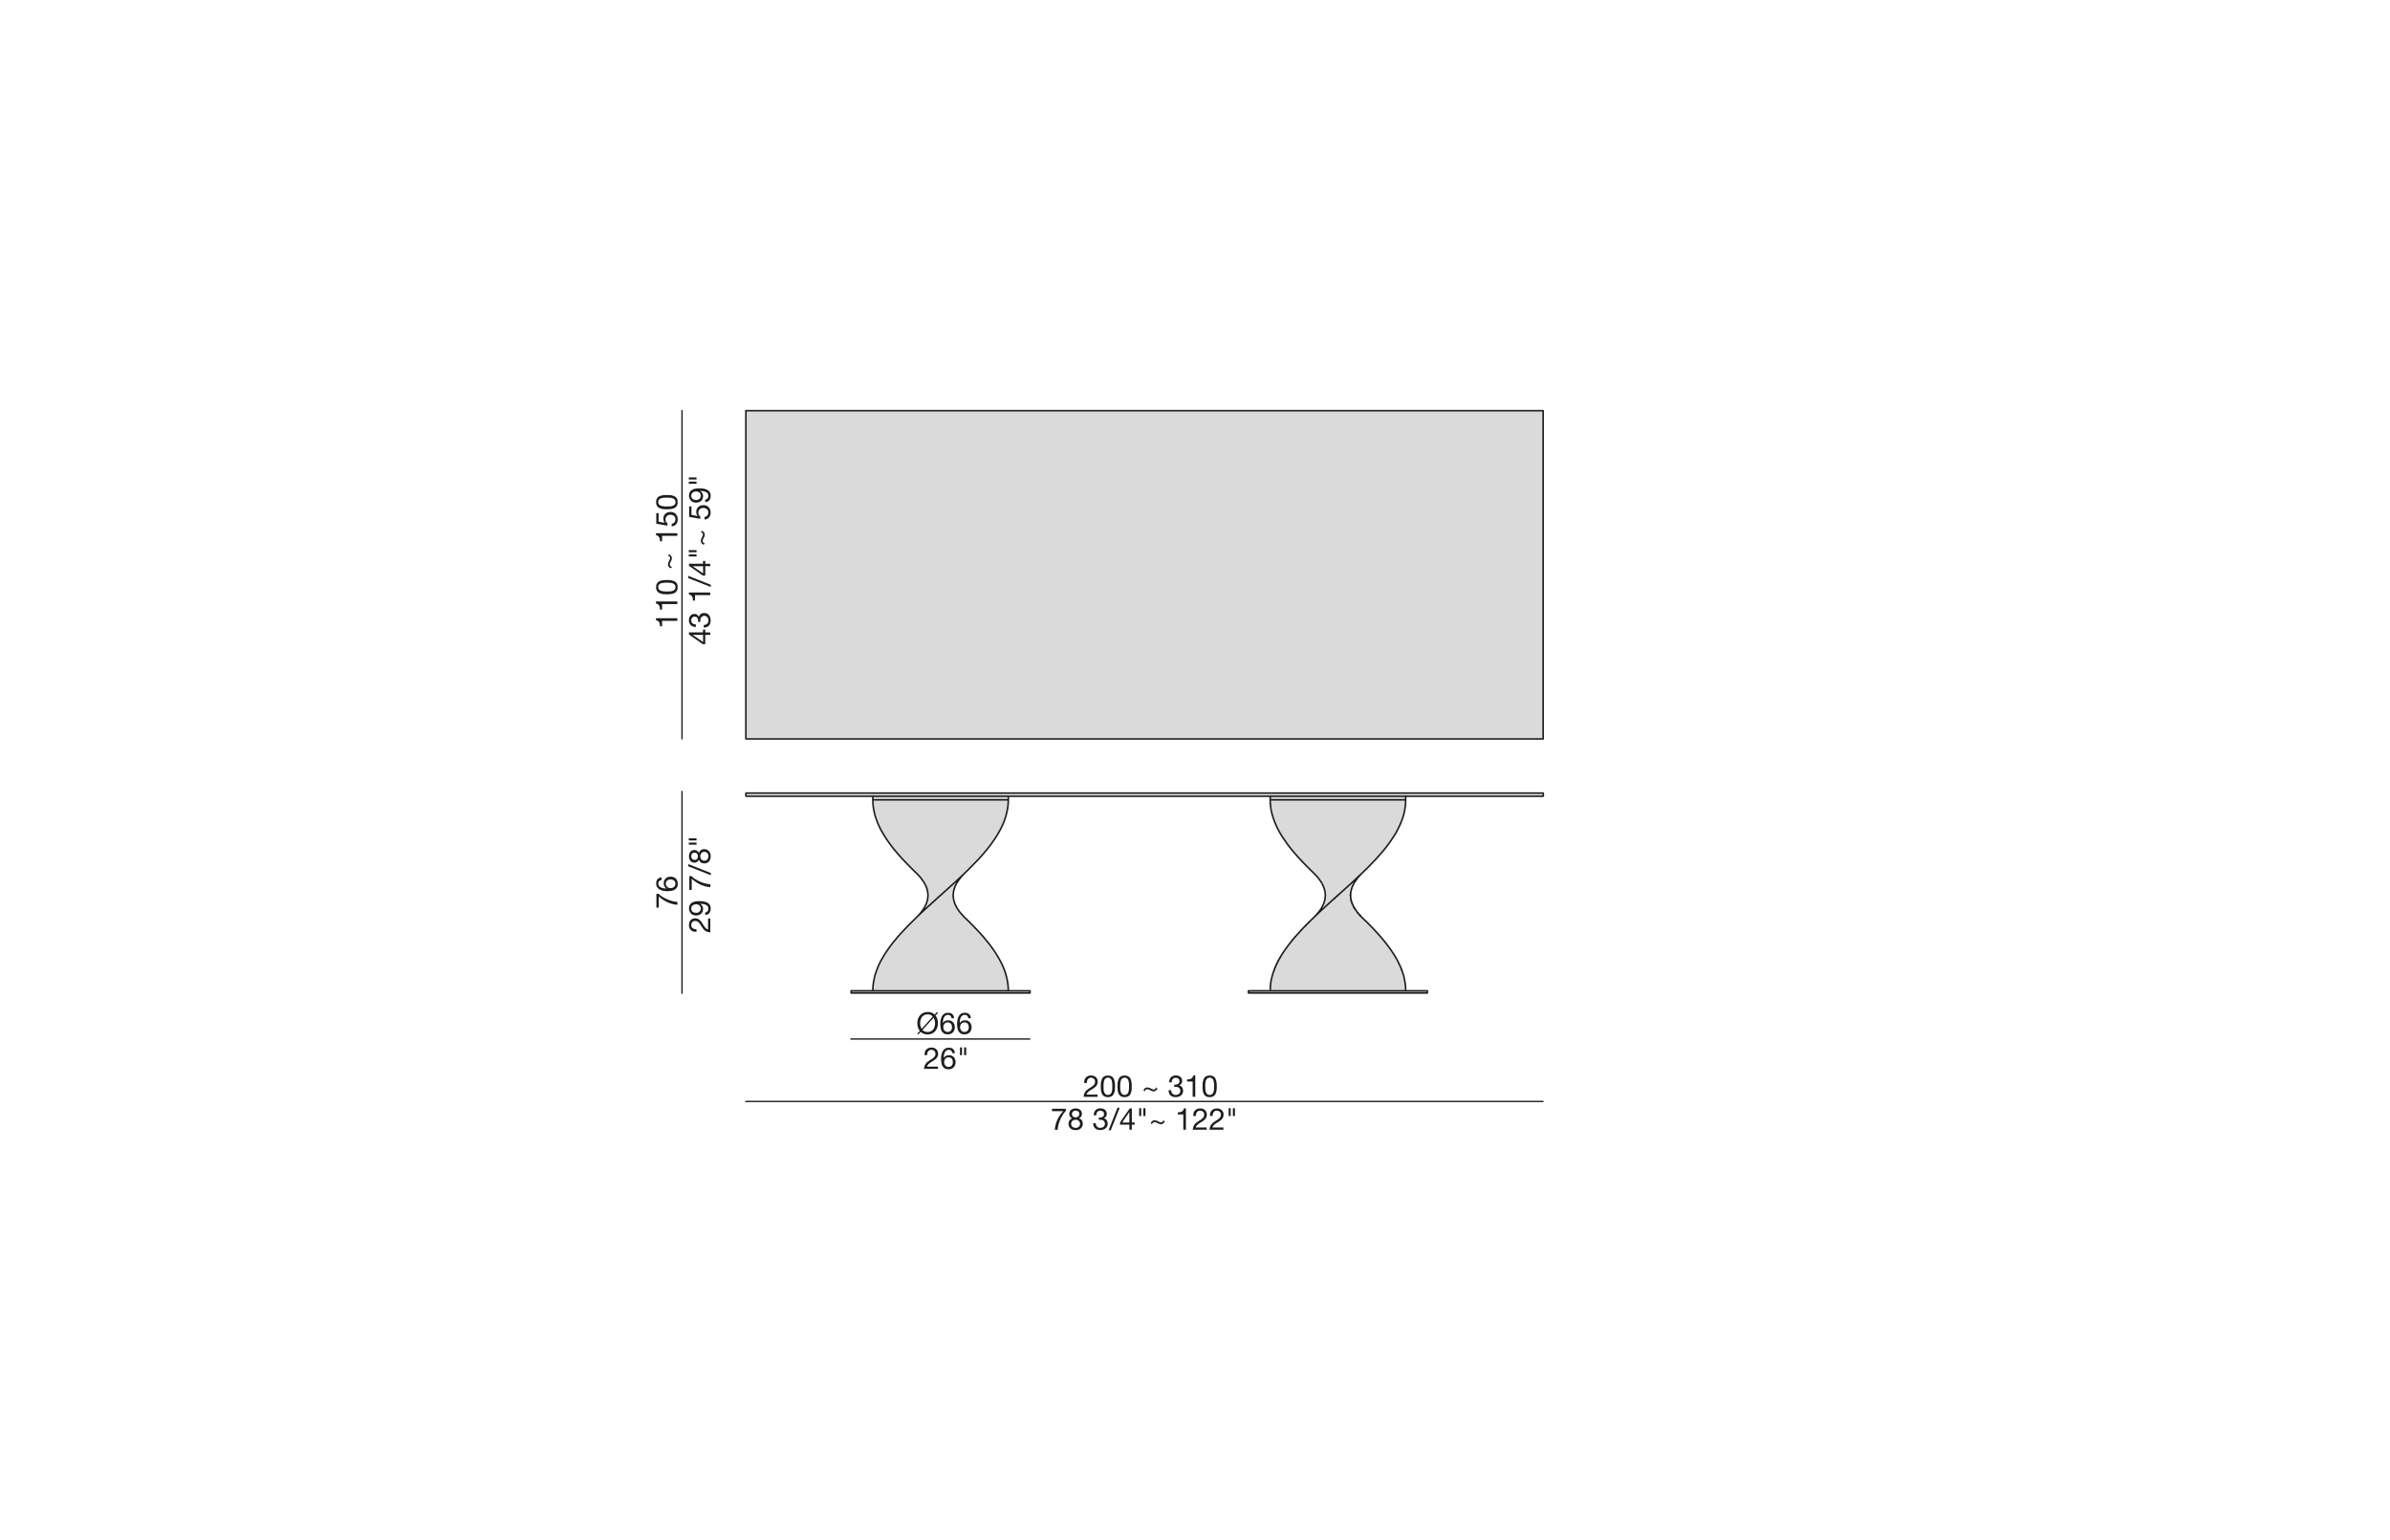 <?xml version="1.0" encoding="UTF-8"?>
<svg xmlns="http://www.w3.org/2000/svg" xmlns:xlink="http://www.w3.org/1999/xlink" id="Livello_1" data-name="Livello 1" viewBox="0 0 450 290">
  <defs>
    <style>
      .cls-1 {
        stroke-width: .25px;
      }

      .cls-1, .cls-2, .cls-3 {
        fill: none;
      }

      .cls-1, .cls-3 {
        stroke: #1d1d1b;
        stroke-linecap: round;
        stroke-linejoin: round;
      }

      .cls-4 {
        clip-path: url(#clippath-2);
      }

      .cls-2, .cls-5, .cls-6 {
        stroke-width: 0px;
      }

      .cls-7 {
        clip-path: url(#clippath-1);
      }

      .cls-8 {
        clip-path: url(#clippath-4);
      }

      .cls-5 {
        fill: #dadada;
      }

      .cls-9 {
        clip-path: url(#clippath-3);
      }

      .cls-6 {
        fill: #1d1d1b;
      }

      .cls-10 {
        clip-path: url(#clippath-5);
      }

      .cls-3 {
        stroke-width: .3px;
      }
    </style>
    <clipPath id="clippath-1">
      <rect class="cls-2" x="123.52" y="77.18" width="202.96" height="135.64"></rect>
    </clipPath>
    <clipPath id="clippath-2">
      <rect class="cls-2" x="123.52" y="77.18" width="202.96" height="135.64"></rect>
    </clipPath>
    <clipPath id="clippath-3">
      <rect class="cls-2" x="123.52" y="77.18" width="202.96" height="135.64"></rect>
    </clipPath>
    <clipPath id="clippath-4">
      <rect class="cls-2" x="123.52" y="77.18" width="202.96" height="135.64"></rect>
    </clipPath>
    <clipPath id="clippath-5">
      <rect class="cls-2" x="123.52" y="77.18" width="202.96" height="135.64"></rect>
    </clipPath>
  </defs>
  <rect class="cls-5" x="140.44" y="77.33" width="150.11" height="61.81"></rect>
  <polygon class="cls-5" points="140.49 149.33 140.44 149.38 140.44 149.88 140.49 149.94 164.34 149.94 189.86 149.94 239.16 149.94 264.67 149.94 290.52 149.94 290.58 149.88 290.58 149.38 290.52 149.33 140.49 149.33"></polygon>
  <polygon class="cls-5" points="264.66 186.57 239.16 186.57 235.07 186.57 235.07 186.98 268.75 186.98 268.75 186.57 264.66 186.57"></polygon>
  <g class="cls-7">
    <path class="cls-5" d="M264.67,149.94c0,.21,0,.44-.01.66h-25.5v-.66h25.51Z"></path>
  </g>
  <polygon class="cls-5" points="264.66 186 264.66 186.57 239.16 186.57 239.17 186 239.22 185.43 239.29 184.88 239.4 184.32 239.54 183.75 239.71 183.19 239.91 182.63 240.13 182.07 240.38 181.51 240.66 180.94 240.97 180.39 241.3 179.83 241.67 179.26 242.06 178.7 242.46 178.14 242.89 177.58 243.34 177.02 243.82 176.45 244.32 175.89 244.83 175.33 245.35 174.77 245.9 174.21 246.46 173.64 247.03 173.09 247.48 172.65 247.62 172.52 248.21 171.95 248.82 171.39 249.43 170.83 250.04 170.27 250.66 169.7 251.29 169.14 251.91 168.58 251.92 168.58 252.53 168.02 253.16 167.46 253.78 166.89 254.4 166.34 255.01 165.77 255.61 165.21 256.2 164.65 256.38 164.48 255.94 164.96 255.62 165.32 255.12 166.02 255.03 166.13 254.91 166.36 254.67 166.87 254.62 166.95 254.45 167.47 254.37 167.77 254.36 167.82 254.27 168.58 254.37 169.41 254.45 169.71 254.62 170.22 254.91 170.81 255.03 171.03 255.12 171.15 255.47 171.65 255.48 171.66 255.62 171.85 255.94 172.21 256.15 172.45 256.4 172.72 256.79 173.09 257.37 173.64 257.92 174.21 258.47 174.77 258.99 175.33 259.51 175.89 260 176.45 260.48 177.02 260.93 177.58 261.36 178.14 261.77 178.7 262.15 179.26 262.52 179.83 262.86 180.39 263.16 180.94 263.44 181.51 263.69 182.07 263.92 182.63 264.12 183.19 264.29 183.75 264.42 184.32 264.53 184.88 264.6 185.43 264.66 186"></polygon>
  <polygon class="cls-5" points="264.66 150.6 264.66 151.16 264.6 151.72 264.53 152.29 264.42 152.85 264.29 153.41 264.12 153.97 263.92 154.53 263.69 155.1 263.44 155.65 263.16 156.22 262.86 156.78 262.52 157.34 262.15 157.9 261.77 158.47 261.36 159.04 260.93 159.6 260.48 160.16 260 160.72 259.51 161.28 258.99 161.85 258.47 162.4 257.92 162.96 257.37 163.53 256.79 164.09 256.38 164.48 256.2 164.65 255.61 165.21 255.01 165.77 254.4 166.34 253.78 166.89 253.16 167.46 252.53 168.02 251.92 168.58 251.91 168.58 251.29 169.14 250.66 169.7 250.04 170.27 249.43 170.83 248.82 171.39 248.21 171.95 247.62 172.52 247.48 172.65 247.67 172.45 247.89 172.21 248.2 171.85 248.36 171.65 248.72 171.15 248.79 171.03 248.91 170.81 249.21 170.22 249.37 169.71 249.45 169.41 249.47 169.36 249.55 168.58 249.47 167.82 249.45 167.77 249.37 167.47 249.2 166.95 248.91 166.36 248.79 166.13 248.36 165.53 248.2 165.32 247.89 164.96 247.67 164.72 247.5 164.55 247.03 164.09 246.46 163.53 245.9 162.96 245.35 162.4 244.83 161.85 244.31 161.28 243.82 160.72 243.34 160.16 242.89 159.6 242.46 159.04 242.06 158.47 241.67 157.9 241.3 157.34 240.97 156.78 240.66 156.22 240.38 155.65 240.13 155.1 239.91 154.53 239.71 153.97 239.54 153.41 239.4 152.85 239.29 152.29 239.22 151.72 239.17 151.16 239.16 150.6 264.66 150.6"></polygon>
  <polygon class="cls-5" points="189.85 186.57 164.34 186.57 160.27 186.57 160.27 186.98 193.94 186.98 193.94 186.57 189.85 186.57"></polygon>
  <g class="cls-4">
    <path class="cls-5" d="M189.86,149.94c0,.21,0,.44-.01.66h-25.51v-.66h25.52Z"></path>
  </g>
  <polygon class="cls-5" points="189.85 150.6 189.83 151.16 189.79 151.72 189.71 152.29 189.6 152.85 189.46 153.41 189.3 153.97 189.1 154.53 188.88 155.1 188.63 155.65 188.34 156.22 188.03 156.78 187.7 157.34 187.34 157.9 186.95 158.47 186.55 159.04 186.12 159.6 185.66 160.16 185.19 160.72 184.7 161.28 184.18 161.85 183.65 162.4 183.11 162.96 182.54 163.53 181.98 164.09 181.56 164.48 181.5 164.55 181.39 164.65 180.8 165.21 180.2 165.77 179.58 166.34 178.96 166.89 178.34 167.46 177.72 168.02 177.1 168.58 177.09 168.58 176.47 169.14 175.85 169.7 175.23 170.27 174.61 170.83 173.99 171.39 173.39 171.95 172.8 172.52 172.66 172.65 172.85 172.45 173.08 172.21 173.38 171.85 173.53 171.65 173.9 171.15 173.97 171.03 174.1 170.81 174.39 170.22 174.56 169.71 174.64 169.41 174.65 169.36 174.73 168.58 174.65 167.82 174.64 167.77 174.56 167.47 174.39 166.95 174.1 166.36 173.97 166.13 173.53 165.53 173.38 165.32 173.08 164.96 172.85 164.72 172.69 164.55 172.21 164.09 171.65 163.53 171.08 162.96 170.54 162.4 170.01 161.85 169.49 161.28 169 160.72 168.53 160.16 168.07 159.6 167.64 159.04 167.24 158.47 166.85 157.9 166.49 157.34 166.16 156.78 165.84 156.22 165.56 155.65 165.31 155.1 165.09 154.53 164.89 153.97 164.72 153.41 164.59 152.85 164.48 152.29 164.4 151.72 164.36 151.16 164.34 150.6 189.85 150.6"></polygon>
  <polygon class="cls-5" points="189.83 186 189.85 186.57 164.34 186.57 164.36 186 164.4 185.43 164.48 184.88 164.59 184.32 164.72 183.75 164.89 183.19 165.09 182.63 165.31 182.07 165.56 181.51 165.84 180.94 166.16 180.39 166.49 179.83 166.85 179.26 167.24 178.7 167.64 178.14 168.07 177.58 168.53 177.02 169 176.45 169.49 175.89 170.01 175.33 170.54 174.77 171.08 174.21 171.65 173.64 172.21 173.09 172.66 172.65 172.8 172.52 173.39 171.95 173.99 171.39 174.61 170.83 175.23 170.27 175.85 169.7 176.47 169.14 177.09 168.58 177.1 168.58 177.72 168.02 178.34 167.46 178.96 166.89 179.58 166.34 180.2 165.77 180.8 165.21 181.39 164.65 181.5 164.55 181.12 164.96 180.81 165.32 180.3 166.02 180.22 166.13 180.1 166.36 179.84 166.87 179.8 166.95 179.64 167.47 179.55 167.77 179.55 167.82 179.46 168.58 179.55 169.41 179.64 169.71 179.8 170.22 180.1 170.81 180.22 171.03 180.3 171.15 180.65 171.65 180.65 171.66 180.81 171.85 181.12 172.21 181.34 172.45 181.59 172.72 181.98 173.09 182.54 173.64 183.11 174.21 183.65 174.77 184.18 175.33 184.7 175.89 185.19 176.45 185.66 177.02 186.12 177.58 186.55 178.14 186.95 178.7 187.34 179.26 187.7 179.83 188.03 180.39 188.34 180.94 188.63 181.51 188.88 182.07 189.1 182.63 189.3 183.19 189.46 183.75 189.6 184.32 189.71 184.88 189.79 185.43 189.83 186"></polygon>
  <g class="cls-9">
    <path class="cls-3" d="M239.91,182.63l-.2.56M264.12,183.19l-.2-.56M239.71,183.19l-.17.56M264.29,183.75l-.17-.56M239.54,183.75l-.14.57M264.42,184.32l-.13-.57M239.4,184.32l-.11.56M264.53,184.88l-.11-.56M239.29,184.88l-.07.55M264.6,185.43l-.07-.55M239.22,185.43l-.05.57M264.66,186l-.06-.57M239.17,186v.57M264.66,186.57v-.57M251.91,168.58l-.62.56M254.37,169.41l-.1-.83M254.62,170.22l-.17-.51M255.03,171.03l-.12-.22M255.48,171.66h0s-.35-.51-.35-.51M255.62,171.85l-.14-.19M256.15,172.45l-.21-.24M245.9,174.21l.56-.57M243.34,177.02l.48-.57M240.97,180.39l-.31.55M240.38,181.51l-.25.56M264.66,186.57h4.09v.41h-33.68v-.41h29.59ZM164.34,150.6h25.51M189.85,150.6c.01-.22.01-.45.01-.66M164.34,150.6v-.66M174.39,170.22l.17-.51M174.65,169.36v.05M174.56,167.47l.08.3M173.53,171.65l.37-.5M173.97,171.03l.13-.22M172.85,172.45l.23-.24M173.38,171.85l.15-.2M174.39,166.95l-.29-.59M173.53,165.53l.44.6M173.08,164.96l.3.36M172.69,164.55l.16.17M181.12,164.96l.38-.41.06-.07M180.81,165.32l-.51.7M180.22,166.13l-.12.23M179.64,167.47l.16-.52M179.55,167.77v.05M179.55,169.41l.09.3M179.8,170.22l.3.59M180.22,171.03l.08.12M180.81,171.85l.31.36M181.34,172.45l.25.27M164.34,150.6l.02.56M189.83,151.16l.02-.56M164.36,151.16l.04.56M189.79,151.72l.04-.56M164.4,151.72l.08.57M189.71,152.29l.08-.57M164.48,152.29l.11.56M189.6,152.85l.11-.56M164.59,152.85l.13.56M189.46,153.41l.14-.56M164.72,153.41l.17.56M189.3,153.97l.16-.56M164.89,153.97l.2.56M189.1,154.53l.2-.56M165.09,154.53l.22.57M188.88,155.1l-.25.55M189.1,154.53l-.22.57M165.56,155.65l.28.57M188.34,156.22l.29-.57M165.84,156.22l.32.56M188.03,156.78l.31-.56M166.16,156.78l.33.56M187.7,157.34l.33-.56M166.49,157.34l.36.56M187.34,157.9l.36-.56M166.85,157.9l.39.57M186.95,158.47l.39-.57M167.24,158.47l.4.57M186.55,159.04l.4-.57M167.64,159.04l.43.56M186.12,159.6l.43-.56M168.07,159.6l.46.56M185.66,160.16l.46-.56M168.53,160.16l.47.56M185.19,160.72l.47-.56M169,160.72l.49.56M184.7,161.28l.49-.56M169.49,161.28l.52.57M184.18,161.85l.52-.57M170.01,161.85l.53.55M183.65,162.4l.53-.55M170.54,162.4l.54.56M183.11,162.96l.54-.56M171.08,162.96l.57.57M182.54,163.53l-.56.56M183.11,162.96l-.57.57M172.21,164.09l.48.46M181.39,164.65l.11-.1M181.56,164.48l.42-.39M181.39,164.65l-.59.56M180.81,165.32l.31-.36M180.8,165.21l-.6.56M180.22,166.13l.08-.11M180.2,165.77l-.62.57M179.8,166.95l.04-.08M179.84,166.87l.26-.51M178.96,166.89l-.62.57M179.58,166.34l-.62.55M179.55,167.77l.09-.3M178.34,167.46l-.62.56M179.46,168.58l.09-.76M177.72,168.02l-.62.56M165.31,155.1l.25.55M171.65,163.53l.56.56M172.85,164.72l.23.24M173.38,165.32l.15.21M174.1,166.36l-.13-.23M174.39,166.95l.17.52M174.65,167.82v-.05M174.65,167.82l.08.76M177.09,168.58h0M174.65,169.36l.08-.78M176.47,169.14l-.62.56M174.64,169.41l-.08.3M175.85,169.7l-.62.57M174.61,170.83l.62-.56M174.39,170.22l-.29.59M174.61,170.83l-.62.56M173.97,171.03l-.07.12M173.99,171.39l-.6.56M173.38,171.85l-.3.36M172.85,172.45l-.19.2M173.39,171.95l-.59.57M172.8,172.52l-.14.13-.45.44M181.98,173.09l-.39-.37M172.21,173.09l-.56.55M182.54,173.64l.57.57M181.98,173.09l.56.55M171.08,174.21l-.54.56M183.65,174.77l-.54-.56M170.54,174.77l-.53.56M184.18,175.33l-.53-.56M170.01,175.33l-.52.56M184.7,175.89l-.52-.56M169.49,175.89l-.49.56M185.19,176.45l.47.57M184.7,175.89l.49.56M168.53,177.02l-.46.56M186.12,177.58l-.46-.56M168.07,177.58l-.43.56M186.55,178.14l-.43-.56M167.64,178.14l-.4.56M186.95,178.7l-.4-.56M167.24,178.7l-.39.56M187.34,179.26l-.39-.56M166.85,179.26l-.36.57M187.7,179.83l-.36-.57M166.49,179.83l-.33.56M188.03,180.39l.31.55M187.7,179.83l.33.56M165.84,180.94l-.28.57M188.63,181.51l.25.56M188.34,180.94l.29.57M165.31,182.07l-.22.56M189.1,182.63l-.22-.56M165.09,182.63l-.2.56M189.3,183.19l-.2-.56M164.89,183.19l-.17.56M189.46,183.75l-.16-.56M164.72,183.75l-.13.57M189.6,184.32l-.14-.57M164.59,184.32l-.11.56M189.71,184.88l-.11-.56M164.48,184.88l-.08.55M189.79,185.43l-.08-.55M164.4,185.43l-.04.57M189.83,186l-.04-.57M164.36,186l-.02.57M189.85,186.57l-.02-.57M177.09,168.58l-.62.56M179.55,169.41l-.09-.83M179.8,170.22l-.16-.51M180.22,171.03l-.12-.22M180.65,171.66h0s-.35-.51-.35-.51M180.81,171.85l-.16-.19M181.34,172.45l-.22-.24M171.08,174.21l.57-.57M168.53,177.02l.47-.57M166.16,180.39l-.32.55M165.56,181.51l-.25.56M290.58,149.38l-.06-.05M290.52,149.94l.06-.06M290.58,149.38v.5M140.44,149.38l.05-.05M290.52,149.33h-150.03M290.52,149.94h-150.03M140.49,149.94l-.05-.06M140.44,149.38v.5M189.85,186.57h4.09v.41h-33.68v-.41h29.59ZM140.44,77.33h150.11v61.81h-150.11v-61.81Z"></path>
    <path class="cls-3" d="M239.16,150.6h25.5M264.66,150.6c.01-.22.02-.45.01-.66M239.16,150.6v-.66M249.21,170.22l.16-.51M249.47,169.36l-.02.05M249.37,167.47l.08.3M248.36,171.65l.36-.5M248.79,171.03l.12-.22M247.67,172.45l.22-.24M248.2,171.85l.16-.2M249.2,166.95l-.29-.59M248.36,165.53l.43.6M247.89,164.96l.31.36M247.5,164.55l.17.17M255.94,164.96l.44-.48M255.62,165.32l-.5.7M255.03,166.13l-.12.23M254.45,167.47l.17-.52M254.37,167.77v.05M254.37,169.41l.08.3M254.62,170.22l.29.59M255.03,171.03l.09.12M255.62,171.85l.32.36M256.15,172.45l.25.27M239.16,150.6v.56M264.66,151.16v-.56M239.17,151.16l.05.56M264.6,151.72l.06-.56M239.22,151.72l.07.57M264.53,152.29l.07-.57M239.29,152.29l.11.56M264.42,152.85l.11-.56M239.4,152.85l.14.56M264.29,153.41l.13-.56M239.54,153.41l.17.56M264.12,153.97l.17-.56M239.71,153.97l.2.56M263.92,154.53l.2-.56M239.91,154.53l.22.57M263.69,155.1l-.25.55M263.92,154.53l-.23.57M240.38,155.65l.28.57M263.16,156.22l.28-.57M240.66,156.22l.31.56M262.86,156.78l.3-.56M240.97,156.78l.33.56M262.52,157.34l.34-.56M241.3,157.34l.37.56M262.15,157.9l.37-.56M241.67,157.9l.39.57M261.77,158.47l.38-.57M242.06,158.47l.4.57M261.36,159.04l.41-.57M242.46,159.04l.43.56M260.93,159.6l.43-.56M242.89,159.6l.45.56M260.48,160.16l.45-.56M243.34,160.16l.48.56M260,160.72l.48-.56M243.82,160.72l.49.56M259.51,161.28l.49-.56M244.31,161.28l.52.57M258.99,161.85l.52-.57M244.83,161.85l.52.55M258.47,162.4l.52-.55M245.35,162.4l.55.56M257.92,162.96l.55-.56M245.9,162.96l.56.57M257.37,163.53l-.58.56M257.92,162.96l-.55.57M247.03,164.09l.47.46M256.2,164.65l.18-.17.41-.39M256.2,164.65l-.59.56M255.62,165.32l.32-.36M255.61,165.21l-.6.56M255.03,166.13l.09-.11M255.01,165.77l-.61.57M254.62,166.95l.05-.08M254.67,166.87l.24-.51M253.78,166.89l-.62.57M254.4,166.34l-.62.55M254.37,167.77l.08-.3M253.16,167.46l-.63.56M254.27,168.58l.09-.76M252.53,168.02l-.61.56h-.01M240.13,155.1l.25.55M246.46,163.53l.57.56M247.67,164.72l.22.24M248.2,165.32l.16.21M248.91,166.36l-.12-.23M249.2,166.95l.17.52M249.47,167.82l-.02-.05M249.47,167.82l.08.76M249.47,169.36l.08-.78M251.29,169.14l-.63.56M249.45,169.41l-.08.3M250.66,169.7l-.62.57M249.43,170.83l.61-.56M249.21,170.22l-.3.59M249.43,170.83l-.61.56M248.79,171.03l-.07.12M248.82,171.39l-.61.56M248.2,171.85l-.31.36M247.67,172.45l-.19.2M248.21,171.95l-.59.57M247.62,172.52l-.14.13-.45.44M256.79,173.09l-.39-.37M247.03,173.09l-.57.55M257.37,173.64l.55.57M256.79,173.09l.58.55M245.9,174.21l-.55.56M258.47,174.77l-.55-.56M245.35,174.77l-.52.56M258.99,175.33l-.52-.56M244.83,175.33l-.51.56M259.51,175.89l-.52-.56M244.32,175.89l-.5.56M260,176.45l.48.57M259.51,175.89l.49.56M243.34,177.02l-.45.56M260.93,177.58l-.45-.56M242.89,177.58l-.43.56M261.36,178.14l-.43-.56M242.46,178.14l-.4.56M261.77,178.7l-.41-.56M242.06,178.7l-.39.56M262.15,179.26l-.38-.56M241.67,179.26l-.37.57M262.52,179.83l-.37-.57M241.3,179.83l-.33.56M262.86,180.39l.3.55M262.52,179.83l.34.56M240.66,180.94l-.28.57M263.44,181.51l.25.56M263.16,180.94l.28.57M240.13,182.07l-.22.56M263.92,182.63l-.23-.56"></path>
  </g>
  <g>
    <path class="cls-6" d="M176.14,191.23c.16.2.28.42.35.66.07.24.11.5.11.77s-.04.54-.12.8c-.08.25-.2.48-.37.68s-.36.35-.61.47c-.24.12-.52.17-.84.17-.28,0-.52-.04-.74-.13s-.4-.2-.56-.35l-.46.5-.19-.16.48-.52c-.16-.19-.28-.41-.35-.66-.08-.25-.12-.51-.12-.78s.04-.54.12-.8c.08-.25.2-.48.37-.68.16-.2.36-.35.61-.47.24-.12.52-.18.85-.18.28,0,.53.04.75.13s.41.21.56.37l.45-.49.18.17-.47.51ZM175.23,191.11c-.16-.08-.35-.11-.57-.11-.25,0-.46.05-.64.14-.18.1-.32.22-.44.38-.11.16-.2.34-.25.54-.05.2-.08.4-.08.6,0,.19.02.38.07.56s.12.35.22.5l2.09-2.31c-.11-.13-.25-.23-.41-.31ZM174.1,194.22c.16.07.35.11.56.11.25,0,.46-.05.63-.14s.32-.22.44-.38c.11-.16.2-.34.25-.54.05-.2.08-.4.08-.6,0-.18-.02-.37-.07-.55s-.11-.35-.21-.49l-2.09,2.31c.11.12.24.22.4.29Z"></path>
    <path class="cls-6" d="M178.95,191.26c-.12-.11-.27-.16-.46-.16-.2,0-.37.05-.49.15-.12.1-.22.23-.29.38-.07.15-.12.32-.14.5s-.04.34-.04.5h.01c.11-.17.25-.31.42-.39s.36-.12.58-.12c.19,0,.37.03.52.1.15.07.28.16.39.28.1.12.18.25.24.41.06.16.08.33.08.52,0,.15-.02.3-.07.46-.04.16-.12.3-.22.43-.1.13-.24.24-.41.32s-.38.13-.64.13c-.3,0-.54-.06-.72-.18-.18-.12-.32-.28-.42-.46s-.16-.4-.2-.62c-.03-.23-.05-.45-.05-.66,0-.28.02-.54.07-.8.05-.26.13-.49.24-.69s.26-.36.45-.48c.19-.12.43-.18.71-.18.33,0,.6.09.79.26.2.18.31.43.34.76h-.48c-.02-.18-.09-.33-.21-.44ZM178.08,192.6c-.1.05-.19.11-.26.19-.07.08-.12.18-.16.29s-.05.23-.05.35.02.24.06.35.09.2.16.28c.07.08.16.14.26.19.1.05.22.07.35.07s.25-.02.35-.07c.1-.05.18-.11.25-.2.07-.08.12-.18.16-.29.04-.11.05-.22.05-.34,0-.12-.02-.24-.05-.35s-.08-.21-.15-.29c-.07-.08-.15-.15-.25-.2-.1-.05-.22-.07-.36-.07s-.25.02-.36.07Z"></path>
  </g>
  <path class="cls-6" d="M182.11,191.26c-.12-.11-.27-.16-.46-.16-.2,0-.37.05-.49.15-.12.1-.22.23-.29.38-.07.15-.12.32-.14.5s-.04.34-.04.5h.01c.11-.17.25-.31.42-.39s.36-.12.58-.12c.19,0,.37.03.52.1.15.07.28.16.39.28.1.12.18.25.24.41.06.16.08.33.08.52,0,.15-.02.3-.07.46-.04.16-.12.3-.22.43-.1.13-.24.24-.41.32s-.38.13-.64.13c-.3,0-.54-.06-.72-.18-.18-.12-.32-.28-.42-.46s-.16-.4-.2-.62c-.03-.23-.05-.45-.05-.66,0-.28.02-.54.07-.8s.13-.49.24-.69.26-.36.45-.48c.19-.12.43-.18.71-.18.33,0,.6.09.79.26.2.18.31.43.34.76h-.48c-.02-.18-.09-.33-.21-.44ZM181.24,192.6c-.1.05-.19.11-.26.19-.07.08-.12.18-.16.29s-.05.23-.05.35.02.24.06.35.09.2.16.28c.07.08.16.14.26.19.1.05.22.07.35.07s.25-.02.35-.07c.1-.05.18-.11.25-.2.07-.08.12-.18.16-.29.04-.11.05-.22.05-.34,0-.12-.02-.24-.05-.35s-.08-.21-.15-.29c-.07-.08-.15-.15-.25-.2-.1-.05-.22-.07-.36-.07s-.25.02-.36.07Z"></path>
  <g>
    <path class="cls-6" d="M174.13,198.11c.05-.17.13-.32.25-.45.11-.13.25-.23.42-.3.17-.07.36-.11.57-.11.17,0,.34.03.49.08.15.05.29.12.4.22.11.1.2.22.27.36.07.14.1.31.1.5,0,.18-.03.33-.08.47-.05.14-.13.26-.22.37-.09.11-.19.21-.31.29s-.24.17-.36.25c-.12.08-.25.15-.37.22-.12.07-.24.15-.34.24s-.19.17-.27.27-.12.21-.14.33h2.06v.42h-2.62c.02-.24.06-.44.13-.61.07-.17.15-.31.25-.44s.22-.23.35-.33.26-.18.4-.27c.17-.11.32-.2.45-.29s.24-.18.32-.27c.08-.09.15-.19.19-.29.04-.11.06-.23.06-.37,0-.11-.02-.21-.06-.3-.04-.09-.1-.17-.17-.23s-.15-.11-.25-.15c-.09-.03-.19-.05-.3-.05-.14,0-.26.03-.36.09s-.18.13-.25.23c-.06.09-.11.2-.14.32-.03.12-.04.24-.04.36h-.48c-.01-.2,0-.39.06-.57Z"></path>
    <path class="cls-6" d="M179.11,197.84c-.12-.11-.27-.16-.46-.16-.2,0-.37.05-.49.15-.12.1-.22.23-.29.38-.07.15-.12.32-.14.5s-.04.34-.05.5h.01c.11-.17.25-.31.42-.39.17-.08.36-.12.58-.12.19,0,.37.03.52.1s.28.16.39.28c.1.12.18.25.24.41.06.16.08.33.08.52,0,.15-.02.3-.07.46-.05.16-.12.3-.22.43-.1.13-.24.24-.41.32s-.38.13-.64.13c-.3,0-.54-.06-.72-.18s-.32-.28-.42-.46c-.1-.19-.16-.4-.2-.62-.03-.23-.05-.45-.05-.66,0-.28.02-.54.07-.8.05-.26.13-.49.24-.69s.26-.36.45-.48c.19-.12.43-.18.71-.18.33,0,.6.09.79.26s.31.43.34.76h-.48c-.02-.18-.09-.33-.21-.44ZM178.24,199.18c-.1.05-.19.11-.26.19-.07.08-.13.18-.16.29-.04.11-.05.23-.05.35s.02.24.06.35c.04.11.09.2.16.28.07.08.16.14.26.19.1.05.22.07.35.07s.25-.02.35-.07c.1-.05.18-.11.25-.2.07-.08.12-.18.16-.29s.05-.22.05-.34c0-.12-.02-.24-.05-.35s-.08-.21-.15-.29c-.07-.08-.15-.15-.25-.2-.1-.05-.22-.07-.36-.07s-.25.02-.36.07Z"></path>
    <path class="cls-6" d="M181.13,197.22v1.46h-.38v-1.46h.38ZM181.92,197.22v1.46h-.39v-1.46h.39Z"></path>
  </g>
  <g class="cls-8">
    <g>
      <path class="cls-6" d="M124.72,168.86c.28.18.57.34.88.47.31.14.64.25.97.34.33.09.66.14.97.16v.54c-.34-.02-.67-.08-1-.17-.32-.09-.63-.2-.93-.34-.3-.14-.58-.3-.84-.48s-.51-.38-.73-.59v2.11h-.45v-2.6h.41c.2.2.44.39.71.57Z"></path>
      <path class="cls-6" d="M124.11,165.89c-.11.12-.16.27-.16.46,0,.21.05.37.15.49.1.12.23.22.38.29s.32.12.5.14.34.04.5.05h.01c-.18-.12-.32-.27-.4-.43-.08-.17-.12-.36-.12-.58,0-.19.03-.37.1-.52s.16-.28.28-.39.25-.18.41-.24c.16-.06.33-.08.52-.08.15,0,.3.02.46.07.16.04.3.12.43.22.13.1.24.24.32.41s.13.38.13.64c0,.3-.06.54-.18.72s-.28.32-.46.42-.4.16-.62.2c-.23.03-.45.05-.66.05-.28,0-.54-.02-.8-.07s-.49-.13-.69-.24-.36-.27-.48-.45-.18-.43-.18-.71c0-.33.09-.6.26-.79.18-.2.43-.31.76-.34v.48c-.18.02-.33.09-.44.21ZM125.45,166.76c.05.1.11.19.19.26s.18.12.29.16c.11.04.23.05.35.05s.24-.02.35-.06c.11-.04.2-.09.28-.16s.14-.16.19-.26c.05-.1.07-.22.07-.35s-.02-.25-.07-.35c-.05-.1-.11-.18-.2-.25-.08-.07-.18-.12-.29-.16-.11-.04-.22-.05-.34-.05-.12,0-.24.02-.35.05s-.21.08-.29.15c-.08.07-.15.15-.2.25-.05.1-.07.22-.07.36s.02.25.07.36Z"></path>
    </g>
  </g>
  <g>
    <path class="cls-6" d="M130.58,175.42c-.17-.05-.32-.13-.45-.25-.13-.11-.23-.25-.3-.42-.07-.17-.11-.36-.11-.57,0-.17.03-.34.08-.49s.12-.29.22-.4c.1-.11.22-.2.36-.27s.31-.1.5-.1c.18,0,.33.03.47.08.14.05.26.13.37.22.11.09.21.2.29.31s.17.24.25.36c.08.12.15.25.22.37.07.12.15.24.24.34.08.1.17.19.27.27.1.07.21.12.33.14v-2.06h.42v2.62c-.24-.02-.44-.06-.61-.13-.17-.07-.31-.15-.44-.25s-.23-.22-.33-.35-.18-.26-.27-.4c-.11-.17-.2-.32-.29-.45s-.18-.24-.27-.32c-.09-.08-.19-.15-.29-.19-.11-.04-.23-.07-.37-.07-.11,0-.21.02-.3.06-.09.04-.17.1-.23.17s-.11.15-.15.25c-.03.1-.05.2-.05.3,0,.14.03.26.09.36s.13.18.23.25.2.11.32.14c.12.03.24.04.36.04v.48c-.2.01-.39,0-.57-.06Z"></path>
    <path class="cls-6" d="M133.22,171.58c.11-.14.16-.31.16-.5,0-.29-.13-.52-.38-.66-.25-.15-.65-.23-1.17-.24h-.01c.17.1.3.23.41.4.1.17.15.35.15.54,0,.21-.03.39-.1.54s-.16.29-.27.4c-.12.11-.26.19-.43.24s-.35.08-.54.08-.37-.03-.53-.1c-.16-.06-.3-.15-.41-.27s-.21-.26-.27-.42-.1-.34-.1-.53.03-.37.09-.53c.06-.17.16-.31.3-.44.14-.12.34-.22.59-.3.25-.07.56-.11.94-.11.7,0,1.23.11,1.6.33s.56.58.56,1.06c0,.34-.08.62-.25.84-.17.22-.43.35-.78.38v-.48c.2-.02.35-.1.45-.24ZM130.71,170.32c-.11.04-.21.09-.29.16-.09.07-.15.16-.2.26-.05.1-.07.22-.07.36s.03.27.08.37.12.18.21.24.19.11.3.14c.11.03.23.04.36.04.11,0,.22-.02.32-.06.1-.04.19-.09.27-.17.08-.07.14-.15.19-.25.05-.1.07-.2.07-.32,0-.12-.02-.24-.07-.34-.05-.1-.11-.19-.19-.26-.08-.07-.18-.13-.28-.16-.11-.04-.22-.06-.34-.06-.12,0-.24.02-.35.05Z"></path>
    <path class="cls-6" d="M130.92,165.54c.28.18.57.33.88.47.31.14.64.25.97.34.33.09.66.14.97.16v.54c-.34-.02-.67-.08-1-.17-.32-.09-.63-.2-.93-.34s-.58-.3-.84-.49c-.26-.18-.51-.38-.73-.59v2.11h-.45v-2.6h.41c.2.21.44.4.71.57Z"></path>
    <path class="cls-6" d="M129.6,162.71l4.24,1.68v.41l-4.24-1.67v-.41Z"></path>
    <path class="cls-6" d="M130.31,162.35c-.13-.06-.23-.15-.32-.26-.09-.11-.15-.24-.2-.38-.04-.14-.07-.29-.07-.44,0-.22.03-.41.09-.56.06-.15.14-.28.23-.38s.21-.17.33-.21c.12-.05.25-.07.38-.07.18,0,.35.05.5.15.15.1.26.24.34.41.08-.24.2-.42.37-.54s.38-.18.63-.18c.2,0,.37.04.52.11s.28.16.38.28c.1.12.18.26.24.42.05.16.08.34.08.52s-.02.37-.07.54c-.05.17-.12.31-.23.43-.1.12-.23.22-.38.29s-.33.1-.54.1c-.24,0-.45-.06-.62-.18s-.3-.29-.38-.52c-.07.17-.18.31-.33.41-.15.1-.32.15-.5.15-.17,0-.31-.03-.44-.1ZM131.05,161.88c.08-.04.15-.09.2-.15s.09-.14.12-.23c.03-.09.04-.18.04-.28,0-.19-.06-.35-.17-.48-.11-.12-.27-.19-.48-.19s-.36.06-.46.19c-.1.13-.16.29-.16.48,0,.1.01.19.04.27.03.09.07.16.12.22.05.06.12.11.19.15.08.04.16.06.27.06.11,0,.21-.02.29-.06ZM133.18,161.83c.14-.16.21-.37.21-.62,0-.12-.02-.23-.06-.33-.04-.1-.09-.19-.16-.26-.07-.07-.15-.13-.25-.17-.09-.04-.2-.06-.31-.06s-.21.02-.3.07c-.09.04-.17.1-.24.18-.07.08-.12.16-.16.26s-.06.21-.06.32.02.23.05.33c.04.1.09.2.16.27s.15.14.24.18c.09.04.2.07.32.07.24,0,.43-.08.57-.24Z"></path>
    <path class="cls-6" d="M129.69,157.86h1.46v.39h-1.46v-.39ZM129.69,158.66h1.46v.39h-1.46v-.39Z"></path>
  </g>
  <g>
    <path class="cls-6" d="M204.18,203.37c.05-.17.13-.32.25-.45.11-.13.25-.23.42-.3.17-.07.36-.11.57-.11.17,0,.34.03.49.08.15.05.29.12.4.22.11.1.2.22.27.36s.1.31.1.5c0,.18-.03.33-.08.47-.05.14-.13.26-.22.37-.09.11-.2.21-.31.29s-.24.17-.36.25c-.12.08-.25.15-.37.22-.12.07-.24.15-.34.24-.1.08-.19.17-.27.27-.07.1-.12.21-.14.33h2.06v.42h-2.62c.02-.24.06-.44.13-.61s.15-.31.25-.44c.1-.12.22-.23.35-.33.13-.09.26-.18.4-.27.17-.11.32-.2.45-.29.13-.09.24-.18.32-.27.08-.09.15-.19.19-.29.04-.11.07-.23.07-.37,0-.11-.02-.21-.06-.3s-.1-.17-.17-.23c-.07-.06-.15-.11-.25-.15s-.19-.05-.3-.05c-.14,0-.26.03-.36.09-.1.06-.18.13-.25.23s-.11.2-.14.32-.04.24-.04.36h-.48c-.01-.2,0-.39.06-.57Z"></path>
    <path class="cls-6" d="M207.27,204.1c0-.16.03-.31.06-.46s.07-.29.13-.43c.06-.14.13-.25.23-.36.1-.1.22-.18.37-.24.15-.06.33-.09.54-.09s.39.03.54.09c.15.06.27.14.37.24.1.1.18.22.23.36.06.14.1.28.13.43s.05.31.06.46c0,.16.01.31.01.46s0,.3-.01.46c0,.16-.03.31-.06.46s-.07.29-.13.43c-.06.13-.13.25-.23.35-.1.1-.22.18-.37.24s-.33.09-.54.09-.39-.03-.54-.09-.27-.14-.37-.24c-.1-.1-.18-.22-.23-.35-.06-.13-.1-.28-.13-.43s-.05-.31-.06-.46c0-.16-.01-.31-.01-.46s0-.3.01-.46ZM207.78,205.06c0,.19.04.36.09.53.05.17.13.3.25.42s.27.17.48.17.36-.06.48-.17.2-.25.25-.42c.05-.16.08-.34.09-.53,0-.19.01-.36.01-.51,0-.1,0-.21,0-.33s-.01-.24-.03-.36c-.02-.12-.04-.24-.07-.35-.03-.11-.08-.21-.14-.3-.06-.08-.14-.15-.23-.21-.09-.05-.21-.08-.35-.08s-.25.03-.35.08-.17.12-.24.21-.11.18-.14.3-.06.23-.07.35c-.02.12-.03.24-.03.36,0,.12,0,.23,0,.33,0,.15,0,.32.01.51Z"></path>
    <path class="cls-6" d="M210.42,204.1c0-.16.03-.31.06-.46s.07-.29.13-.43c.06-.14.13-.25.23-.36.1-.1.22-.18.37-.24.15-.06.33-.09.54-.09s.39.03.54.09c.15.06.27.14.37.24.1.1.18.22.23.36.06.14.1.28.13.43s.05.31.06.46c0,.16.01.31.01.46s0,.3-.01.46c0,.16-.03.31-.06.46s-.07.29-.13.43c-.06.13-.13.25-.23.35-.1.1-.22.18-.37.24s-.33.09-.54.09-.39-.03-.54-.09-.27-.14-.37-.24c-.1-.1-.18-.22-.23-.35-.06-.13-.1-.28-.13-.43s-.05-.31-.06-.46c0-.16-.01-.31-.01-.46s0-.3.01-.46ZM210.93,205.06c0,.19.04.36.09.53.05.17.13.3.25.42s.27.17.48.17.36-.06.48-.17c.11-.11.2-.25.25-.42.05-.16.08-.34.09-.53,0-.19.01-.36.01-.51,0-.1,0-.21,0-.33s-.01-.24-.03-.36c-.02-.12-.04-.24-.07-.35s-.08-.21-.14-.3-.14-.15-.24-.21-.21-.08-.35-.08-.25.03-.35.08c-.09.05-.17.12-.24.21s-.11.18-.14.3c-.03.11-.06.23-.07.35-.02.12-.03.24-.03.36s0,.23,0,.33c0,.15,0,.32.01.51Z"></path>
    <path class="cls-6" d="M217.78,205.19c-.04.06-.1.11-.15.16-.06.04-.12.08-.19.11s-.15.04-.24.04c-.11,0-.21-.02-.3-.05-.09-.04-.19-.08-.28-.13-.09-.05-.19-.1-.29-.15-.11-.05-.22-.07-.36-.07-.06,0-.12.01-.16.04-.05.03-.09.06-.13.1-.04.04-.07.09-.1.14s-.05.1-.08.15l-.2-.28c.03-.06.07-.12.11-.18.04-.06.09-.11.15-.16.06-.05.12-.08.2-.11.07-.03.16-.04.25-.04s.2.02.31.05c.11.04.21.08.32.13.11.04.21.09.31.15.1.05.19.08.27.08.06,0,.11-.01.16-.04.05-.03.09-.06.13-.1s.08-.09.11-.14c.03-.05.07-.1.1-.15l.2.28c-.04.06-.08.12-.13.18Z"></path>
    <path class="cls-6" d="M221.16,204.24h.16c.1,0,.2-.01.29-.04s.17-.07.24-.12.13-.12.17-.21c.04-.08.06-.18.06-.28,0-.22-.07-.38-.2-.49-.14-.11-.31-.16-.51-.16-.13,0-.24.02-.34.07-.1.05-.18.11-.24.19s-.11.17-.14.28c-.03.11-.04.22-.04.33h-.48c0-.19.04-.37.09-.53.05-.16.13-.29.24-.41.1-.11.23-.2.38-.27.15-.06.33-.1.53-.1.17,0,.33.02.48.07.15.04.28.11.39.2.11.09.2.2.26.33s.09.3.09.48-.05.34-.16.48-.24.25-.4.32h0c.25.06.43.18.55.36s.18.39.18.63c0,.2-.04.38-.11.53-.07.15-.17.28-.3.38-.12.1-.27.18-.44.23-.17.05-.35.08-.54.08-.2,0-.39-.03-.56-.08s-.31-.14-.42-.25c-.12-.11-.21-.25-.27-.41-.06-.16-.09-.35-.09-.56h.48c0,.26.08.47.23.64.14.16.35.25.63.25.12,0,.23-.02.33-.05.11-.04.2-.09.28-.15.08-.07.14-.15.19-.24.05-.1.07-.21.07-.33s-.02-.24-.07-.33c-.05-.1-.11-.18-.18-.24-.08-.07-.17-.12-.27-.15-.1-.03-.22-.05-.34-.05-.1,0-.2,0-.29.02v-.41s.04,0,.05,0Z"></path>
    <path class="cls-6" d="M224.56,206.53v-2.88h-1.04v-.39c.14,0,.27-.01.4-.03.13-.02.25-.06.35-.12.1-.06.19-.13.26-.23.07-.1.12-.22.15-.38h.37v4.02h-.48Z"></path>
    <path class="cls-6" d="M226.43,204.1c0-.16.03-.31.06-.46s.07-.29.13-.43c.06-.14.13-.25.23-.36.1-.1.22-.18.37-.24.15-.06.33-.09.54-.09s.39.03.54.09c.15.06.27.14.37.24.1.1.18.22.23.36.06.14.1.28.13.43s.05.31.06.46c0,.16.01.31.01.46s0,.3-.01.46c0,.16-.03.31-.06.46s-.07.29-.13.43c-.06.13-.13.25-.23.35-.1.1-.22.18-.37.24s-.33.09-.54.09-.39-.03-.54-.09-.27-.14-.37-.24c-.1-.1-.18-.22-.23-.35-.06-.13-.1-.28-.13-.43s-.05-.31-.06-.46c0-.16-.01-.31-.01-.46s0-.3.01-.46ZM226.94,205.06c0,.19.04.36.09.53.05.17.13.3.25.42s.27.17.48.17.36-.06.48-.17c.11-.11.2-.25.25-.42.05-.16.08-.34.09-.53,0-.19.01-.36.01-.51,0-.1,0-.21,0-.33s-.01-.24-.03-.36c-.02-.12-.04-.24-.07-.35s-.08-.21-.14-.3-.14-.15-.24-.21-.21-.08-.35-.08-.25.03-.35.08c-.09.05-.17.12-.24.21s-.11.18-.14.3c-.03.11-.06.23-.07.35-.02.12-.03.24-.03.36s0,.23,0,.33c0,.15,0,.32.01.51Z"></path>
  </g>
  <g class="cls-10">
    <g>
      <path class="cls-6" d="M200.11,209.91c-.18.28-.33.57-.47.88-.14.31-.25.64-.34.97-.09.33-.14.66-.16.97h-.54c.02-.34.08-.67.17-1s.2-.63.34-.93.3-.58.49-.84c.18-.26.38-.51.59-.73h-2.11v-.45h2.6v.41c-.2.2-.4.44-.57.71Z"></path>
      <path class="cls-6" d="M201.41,209.3c.06-.13.15-.23.26-.32.11-.09.24-.15.38-.2.14-.04.29-.07.44-.07.22,0,.41.03.56.09.16.06.28.14.38.23.1.1.17.21.21.33.04.12.07.25.07.38,0,.18-.05.35-.15.5-.1.15-.24.26-.41.34.24.08.42.2.54.37s.18.38.18.63c0,.2-.04.37-.1.52-.07.15-.17.28-.28.38-.12.1-.26.18-.42.24-.16.05-.34.08-.52.08s-.37-.02-.54-.07c-.17-.05-.31-.12-.43-.23-.12-.1-.22-.23-.29-.38-.07-.15-.11-.33-.11-.54,0-.24.06-.45.18-.62s.29-.3.52-.38c-.17-.07-.31-.18-.41-.33-.1-.15-.15-.32-.15-.5,0-.17.03-.31.1-.44ZM201.92,212.17c.16.14.37.21.62.21.12,0,.23-.02.33-.06.1-.04.19-.09.26-.16.07-.07.13-.15.17-.25.04-.09.06-.2.06-.31s-.02-.21-.07-.3c-.04-.09-.1-.17-.18-.24-.08-.07-.16-.12-.26-.16s-.21-.06-.32-.06-.23.02-.33.05c-.1.04-.19.09-.27.16-.08.07-.14.15-.18.24-.04.09-.07.2-.07.32,0,.24.08.43.24.57ZM201.88,210.04c.04.08.09.15.15.2s.14.09.23.12.18.04.28.04c.19,0,.35-.06.48-.17.12-.11.19-.27.19-.48s-.06-.36-.19-.46c-.13-.1-.29-.16-.49-.16-.09,0-.19.01-.27.04s-.16.07-.22.12c-.06.05-.11.12-.15.19-.04.08-.06.16-.06.27,0,.11.02.21.06.29Z"></path>
      <path class="cls-6" d="M206.96,210.44h.16c.1,0,.2-.01.29-.04s.17-.07.24-.12.13-.12.17-.21c.04-.08.06-.18.06-.28,0-.22-.07-.38-.2-.49-.14-.11-.31-.16-.51-.16-.13,0-.24.02-.34.07-.1.05-.18.11-.24.19s-.11.17-.14.28c-.03.11-.04.22-.04.33h-.48c0-.19.04-.37.09-.53.05-.16.13-.29.24-.41.1-.11.23-.2.38-.27.15-.06.33-.1.53-.1.17,0,.33.02.48.07.15.04.28.11.39.2.11.09.2.2.26.33s.09.3.09.48-.05.34-.16.48-.24.25-.4.32h0c.25.06.43.18.55.36s.18.39.18.63c0,.2-.04.38-.11.53-.07.15-.17.28-.3.38-.12.1-.27.18-.44.23-.17.05-.35.08-.54.08-.2,0-.39-.03-.56-.08s-.31-.14-.42-.25c-.12-.11-.21-.25-.27-.41-.06-.16-.09-.35-.09-.56h.48c0,.26.08.47.23.64.14.16.35.25.63.25.12,0,.23-.02.33-.05.11-.04.2-.09.28-.15.08-.07.14-.15.19-.24.05-.1.07-.21.07-.33s-.02-.24-.07-.33c-.05-.1-.11-.18-.18-.24-.08-.07-.17-.12-.27-.15-.1-.03-.22-.05-.34-.05-.1,0-.2,0-.29.02v-.41s.04,0,.05,0Z"></path>
      <path class="cls-6" d="M210.82,208.59l-1.68,4.24h-.41l1.67-4.24h.41Z"></path>
      <path class="cls-6" d="M213.64,211.36v.42h-.54v.94h-.45v-.94h-1.76v-.46l1.83-2.61h.39v2.65h.54ZM212.64,209.4h-.01l-1.34,1.97h1.35v-1.97Z"></path>
      <path class="cls-6" d="M214.87,208.68v1.46h-.39v-1.46h.39ZM215.67,208.68v1.46h-.39v-1.46h.39Z"></path>
      <path class="cls-6" d="M219.16,211.38c-.04.06-.1.11-.15.16-.06.04-.12.08-.19.11s-.15.04-.24.04c-.11,0-.21-.02-.3-.05-.09-.04-.19-.08-.28-.13-.09-.05-.19-.1-.29-.15-.11-.05-.22-.07-.36-.07-.06,0-.12.01-.16.04-.05.03-.09.06-.13.1-.04.04-.07.09-.1.14s-.05.1-.08.15l-.2-.28c.03-.06.07-.12.11-.18.04-.06.09-.11.15-.16.06-.05.12-.08.2-.11.07-.03.16-.04.25-.04s.2.02.31.05c.11.04.21.08.32.13.11.04.21.09.31.15.1.05.19.08.27.08.06,0,.11-.01.16-.04.05-.03.09-.06.13-.1s.08-.09.11-.14c.03-.05.07-.1.1-.15l.2.28c-.04.06-.08.12-.13.18Z"></path>
      <path class="cls-6" d="M222.8,212.73v-2.88h-1.04v-.39c.14,0,.27-.01.4-.03.13-.02.24-.06.35-.12.1-.06.19-.13.26-.23.07-.1.12-.22.15-.38h.37v4.02h-.48Z"></path>
      <path class="cls-6" d="M224.73,209.57c.05-.17.13-.32.25-.45.11-.13.25-.23.42-.3.17-.07.36-.11.57-.11.17,0,.34.03.49.08s.29.12.4.22c.11.1.2.22.27.36.07.14.1.31.1.5,0,.18-.03.33-.08.47-.05.14-.13.26-.22.37-.09.11-.19.21-.31.29s-.24.17-.36.25c-.12.08-.25.15-.37.22-.12.07-.24.15-.34.24-.1.08-.19.17-.27.27-.07.1-.12.21-.14.33h2.06v.42h-2.62c.02-.24.06-.44.13-.61.07-.17.15-.31.25-.44.1-.12.22-.23.35-.33.13-.09.26-.18.4-.27.17-.11.32-.2.45-.29.13-.09.24-.18.32-.27.08-.09.15-.19.19-.29.04-.11.06-.23.06-.37,0-.11-.02-.21-.06-.3-.04-.09-.1-.17-.17-.23-.07-.06-.15-.11-.25-.15-.09-.03-.2-.05-.3-.05-.14,0-.26.03-.36.09-.1.06-.18.13-.25.23-.06.09-.11.2-.14.32-.03.12-.04.24-.04.36h-.48c-.01-.2,0-.39.06-.57Z"></path>
      <path class="cls-6" d="M227.88,209.57c.05-.17.13-.32.25-.45.11-.13.25-.23.42-.3.17-.07.36-.11.57-.11.17,0,.34.03.49.08s.29.12.4.22c.11.1.2.22.27.36.07.14.1.31.1.5,0,.18-.03.33-.08.47-.05.14-.13.26-.22.37-.09.11-.19.21-.31.29s-.24.17-.36.25c-.12.08-.25.15-.37.22-.12.07-.24.15-.34.24-.1.08-.19.17-.27.27-.07.1-.12.21-.14.33h2.06v.42h-2.62c.02-.24.06-.44.13-.61.07-.17.15-.31.25-.44.1-.12.22-.23.35-.33.13-.09.26-.18.4-.27.17-.11.32-.2.45-.29.13-.09.24-.18.32-.27.08-.09.15-.19.19-.29.04-.11.06-.23.06-.37,0-.11-.02-.21-.06-.3-.04-.09-.1-.17-.17-.23-.07-.06-.15-.11-.25-.15-.09-.03-.2-.05-.3-.05-.14,0-.26.03-.36.09-.1.06-.18.13-.25.23-.06.09-.11.2-.14.32-.03.12-.04.24-.04.36h-.48c-.01-.2,0-.39.06-.57Z"></path>
      <path class="cls-6" d="M231.72,208.68v1.46h-.38v-1.46h.38ZM232.52,208.68v1.46h-.39v-1.46h.39Z"></path>
    </g>
    <g>
      <path class="cls-6" d="M127.54,116.9h-2.88v1.04h-.39c0-.14-.01-.27-.03-.4s-.06-.24-.12-.35-.13-.19-.23-.26c-.1-.07-.22-.12-.38-.15v-.37h4.02v.48Z"></path>
      <path class="cls-6" d="M127.54,113.75h-2.88v1.04h-.39c0-.14-.01-.27-.03-.4s-.06-.24-.12-.35-.13-.19-.23-.26c-.1-.07-.22-.12-.38-.15v-.37h4.02v.48Z"></path>
      <path class="cls-6" d="M125.11,111.89c-.16,0-.31-.03-.46-.06s-.29-.07-.43-.13c-.14-.06-.25-.13-.36-.23-.1-.1-.18-.22-.24-.37-.06-.15-.09-.33-.09-.54s.03-.39.09-.54c.06-.15.14-.27.24-.37.1-.1.22-.18.36-.23.14-.06.28-.1.43-.13s.31-.05.46-.06c.16,0,.31-.01.46-.01s.3,0,.46.01c.16,0,.31.03.46.06s.29.07.43.13c.13.06.25.13.35.23.1.1.18.22.24.37s.09.33.09.54-.03.39-.09.54-.14.27-.24.37c-.1.1-.22.18-.35.23-.13.06-.28.1-.43.13s-.31.05-.46.06c-.16,0-.31.01-.46.01s-.3,0-.46-.01ZM126.07,111.37c.19,0,.36-.04.53-.09.17-.05.3-.13.42-.25s.17-.27.17-.48-.06-.36-.17-.48c-.11-.11-.25-.2-.42-.25-.16-.05-.34-.08-.53-.09-.19,0-.36-.01-.51-.01-.1,0-.21,0-.33,0s-.24.01-.36.03-.24.04-.35.07c-.11.03-.21.08-.3.14-.08.06-.15.14-.21.23-.05.09-.08.21-.08.35s.03.25.08.35c.05.09.12.17.21.24s.18.11.3.14c.11.03.23.06.35.07s.24.03.36.03c.12,0,.23,0,.33,0,.15,0,.32,0,.51-.01Z"></path>
      <path class="cls-6" d="M126.2,104.53c.06.05.11.1.16.15.04.06.08.12.11.19.03.07.04.15.04.23,0,.11-.02.21-.05.3-.04.09-.08.19-.13.28-.05.09-.1.19-.15.29s-.07.22-.07.36c0,.06.01.12.04.16.03.05.06.09.1.13.04.04.09.07.14.1s.1.05.15.08l-.28.2c-.06-.03-.12-.07-.18-.11s-.11-.09-.16-.15c-.05-.06-.08-.12-.11-.2s-.04-.16-.04-.25.02-.2.05-.31c.04-.11.08-.21.13-.32.04-.11.09-.21.15-.31s.08-.19.08-.27c0-.06-.01-.11-.04-.16-.03-.05-.06-.09-.1-.13-.04-.04-.09-.08-.14-.11-.05-.03-.1-.07-.15-.1l.28-.2c.06.04.12.08.18.13Z"></path>
      <path class="cls-6" d="M127.54,100.89h-2.88v1.04h-.39c0-.14-.01-.27-.03-.4s-.06-.24-.12-.35-.13-.19-.23-.26c-.1-.07-.22-.12-.38-.15v-.37h4.02v.48Z"></path>
      <path class="cls-6" d="M124.02,98.23l1.16.22h.01c-.1-.1-.17-.21-.22-.35-.05-.14-.07-.27-.07-.41,0-.18.03-.35.08-.5s.14-.3.26-.41c.12-.12.26-.21.43-.28.17-.07.37-.1.6-.1.17,0,.34.03.5.09.16.06.3.15.43.26.12.12.22.26.3.44.07.18.11.38.11.62,0,.17-.03.34-.08.49-.05.15-.12.29-.22.41s-.22.21-.36.28c-.14.07-.31.1-.49.11v-.48c.1,0,.2-.03.29-.08s.17-.1.23-.18c.07-.07.12-.16.15-.26s.05-.21.05-.33c0-.11-.02-.22-.06-.33-.04-.1-.1-.19-.18-.27-.08-.08-.18-.14-.3-.18-.12-.05-.26-.07-.42-.07-.13,0-.25.02-.37.06-.11.04-.21.1-.29.18-.08.08-.14.18-.19.29-.05.11-.07.24-.07.37,0,.16.04.3.1.42.07.12.16.23.28.33l-.02.41-2.09-.37v-1.98h.43v1.62Z"></path>
      <path class="cls-6" d="M125.11,95.88c-.16,0-.31-.03-.46-.06s-.29-.07-.43-.13c-.14-.06-.25-.13-.36-.23-.1-.1-.18-.22-.24-.37-.06-.15-.09-.33-.09-.54s.03-.39.09-.54c.06-.15.14-.27.24-.37.1-.1.22-.18.36-.23.14-.06.28-.1.43-.13s.31-.05.46-.06c.16,0,.31-.01.46-.01s.3,0,.46.01c.16,0,.31.03.46.06s.29.07.43.13c.13.06.25.13.35.23.1.1.18.22.24.37s.09.33.09.54-.03.39-.09.54-.14.27-.24.37c-.1.1-.22.18-.35.23-.13.06-.28.1-.43.13s-.31.05-.46.06c-.16,0-.31.01-.46.01s-.3,0-.46-.01ZM126.07,95.36c.19,0,.36-.04.53-.09.17-.05.3-.13.42-.25s.17-.27.17-.48-.06-.36-.17-.48c-.11-.11-.25-.2-.42-.25-.16-.05-.34-.08-.53-.09-.19,0-.36-.01-.51-.01-.1,0-.21,0-.33,0s-.24.01-.36.03-.24.04-.35.07c-.11.03-.21.08-.3.14-.08.06-.15.14-.21.23-.05.09-.08.21-.08.35s.03.25.08.35c.05.09.12.17.21.24s.18.11.3.14c.11.03.23.06.35.07s.24.03.36.03c.12,0,.23,0,.33,0,.15,0,.32,0,.51-.01Z"></path>
    </g>
  </g>
  <g>
    <path class="cls-6" d="M132.37,118.55h.42v.54h.94v.45h-.94v1.76h-.46l-2.61-1.83v-.39h2.65v-.54ZM130.41,119.54h0s1.97,1.35,1.97,1.35v-1.35h-1.97Z"></path>
    <path class="cls-6" d="M131.45,117.03v-.16c0-.1-.01-.2-.04-.29s-.07-.17-.12-.24c-.05-.07-.12-.13-.21-.17s-.18-.06-.28-.06c-.22,0-.38.07-.49.2-.11.14-.16.31-.16.51,0,.13.02.24.07.34.05.1.11.18.19.24s.17.11.28.14c.11.03.22.04.33.04v.48c-.19,0-.37-.04-.53-.09-.16-.05-.29-.13-.41-.24s-.2-.23-.27-.38c-.06-.15-.1-.33-.1-.53,0-.17.02-.34.07-.48.04-.15.11-.28.2-.39.09-.11.2-.2.33-.26.14-.06.3-.09.48-.09s.34.05.48.16c.14.11.25.24.32.4h.01c.05-.25.17-.43.35-.55.18-.12.39-.18.63-.18.2,0,.38.04.53.11.15.07.28.17.38.3.1.12.18.27.23.44.05.17.08.35.08.54,0,.2-.03.39-.08.56-.06.17-.14.31-.25.43-.11.12-.25.21-.41.27-.16.06-.35.09-.56.09v-.48c.26,0,.47-.08.64-.23.16-.14.25-.35.25-.63,0-.12-.02-.23-.05-.33s-.09-.2-.15-.28c-.07-.08-.15-.14-.24-.19-.1-.05-.21-.07-.33-.07s-.24.02-.33.07-.18.11-.24.18c-.07.08-.12.17-.15.27-.03.1-.05.22-.05.34,0,.1,0,.2.02.29h-.41s0-.04,0-.05Z"></path>
    <path class="cls-6" d="M133.74,112.05h-2.88v1.04h-.39c0-.14-.01-.27-.03-.4s-.06-.24-.12-.35-.13-.19-.23-.26c-.1-.07-.22-.12-.38-.15v-.37h4.02v.48Z"></path>
    <path class="cls-6" d="M129.6,108.44l4.24,1.68v.41l-4.24-1.67v-.41Z"></path>
    <path class="cls-6" d="M132.37,105.62h.42v.54h.94v.45h-.94v1.76h-.46l-2.61-1.83v-.39h2.65v-.54ZM130.41,106.62h0s1.97,1.35,1.97,1.35v-1.35h-1.97Z"></path>
    <path class="cls-6" d="M129.69,103.59h1.46v.39h-1.46v-.39ZM129.69,104.39h1.46v.39h-1.46v-.39Z"></path>
    <path class="cls-6" d="M132.39,100.1c.06.05.11.1.16.15.04.06.08.12.11.19.03.07.04.15.04.23,0,.11-.02.21-.05.3-.04.09-.08.19-.13.28-.05.09-.1.19-.15.29s-.07.22-.07.36c0,.06.01.12.04.16.03.05.06.09.1.13.04.04.09.07.14.1s.1.05.15.08l-.28.2c-.06-.03-.12-.07-.18-.11s-.11-.09-.16-.15c-.05-.06-.08-.12-.11-.2s-.04-.16-.04-.25.02-.2.05-.31c.04-.11.08-.21.13-.32.04-.11.09-.21.15-.31s.08-.19.08-.27c0-.06-.01-.11-.04-.16-.03-.05-.06-.09-.1-.13-.04-.04-.09-.08-.14-.11-.05-.03-.1-.07-.15-.1l.28-.2c.06.04.12.08.18.13Z"></path>
    <path class="cls-6" d="M130.21,96.95l1.16.22h.01c-.1-.1-.17-.21-.22-.35-.05-.14-.07-.27-.07-.41,0-.18.03-.35.08-.5s.14-.3.26-.41c.12-.12.26-.21.43-.28.17-.07.37-.1.6-.1.17,0,.34.03.5.09.16.06.3.15.43.26.12.12.22.26.3.44.07.18.11.38.11.62,0,.17-.03.34-.08.49-.05.15-.12.29-.22.41s-.22.21-.36.28c-.14.07-.31.1-.49.11v-.48c.1,0,.2-.03.29-.08s.17-.1.23-.18c.07-.07.12-.16.15-.26s.05-.21.05-.33c0-.11-.02-.22-.06-.33-.04-.1-.1-.19-.18-.27-.08-.08-.18-.14-.3-.18-.12-.05-.26-.07-.42-.07-.13,0-.25.02-.37.06-.11.04-.21.1-.29.18-.08.08-.14.18-.19.29-.05.11-.07.24-.07.37,0,.16.04.3.1.42.07.12.16.23.28.33l-.02.41-2.09-.37v-1.98h.43v1.62Z"></path>
    <path class="cls-6" d="M133.22,93.85c.11-.14.16-.31.16-.5,0-.29-.13-.52-.38-.66-.25-.15-.65-.23-1.17-.24h-.01c.17.1.3.23.41.4.1.17.15.35.15.54s-.03.39-.1.54-.16.29-.27.4c-.12.11-.26.19-.43.24s-.35.08-.54.08-.37-.03-.53-.1c-.16-.06-.3-.16-.41-.27-.12-.12-.21-.26-.27-.42s-.1-.34-.1-.53.03-.37.09-.53c.06-.17.16-.31.3-.44.14-.12.34-.22.59-.3.25-.07.56-.11.94-.11.7,0,1.23.11,1.6.33s.56.58.56,1.06c0,.34-.08.62-.25.84-.17.22-.43.35-.78.38v-.48c.2-.02.35-.1.45-.24ZM130.71,92.58c-.11.04-.21.09-.29.16-.09.07-.15.16-.2.26-.05.1-.07.22-.07.36,0,.14.03.27.08.37s.12.18.21.24c.09.06.19.11.3.14.11.03.23.04.36.04.11,0,.22-.02.32-.06.1-.04.19-.09.27-.16.08-.07.14-.15.19-.25.05-.1.07-.2.07-.32,0-.12-.02-.24-.07-.34-.05-.1-.11-.19-.19-.26-.08-.07-.18-.13-.28-.16-.11-.04-.22-.06-.34-.06-.12,0-.24.02-.35.05Z"></path>
    <path class="cls-6" d="M129.69,89.9h1.46v.39h-1.46v-.39ZM129.69,90.69h1.46v.39h-1.46v-.39Z"></path>
  </g>
  <path class="cls-1" d="M128.41,139.13v-61.81M140.4,207.4h150.13M128.41,187.03v-38.01M160.21,195.64h33.68"></path>
</svg>
